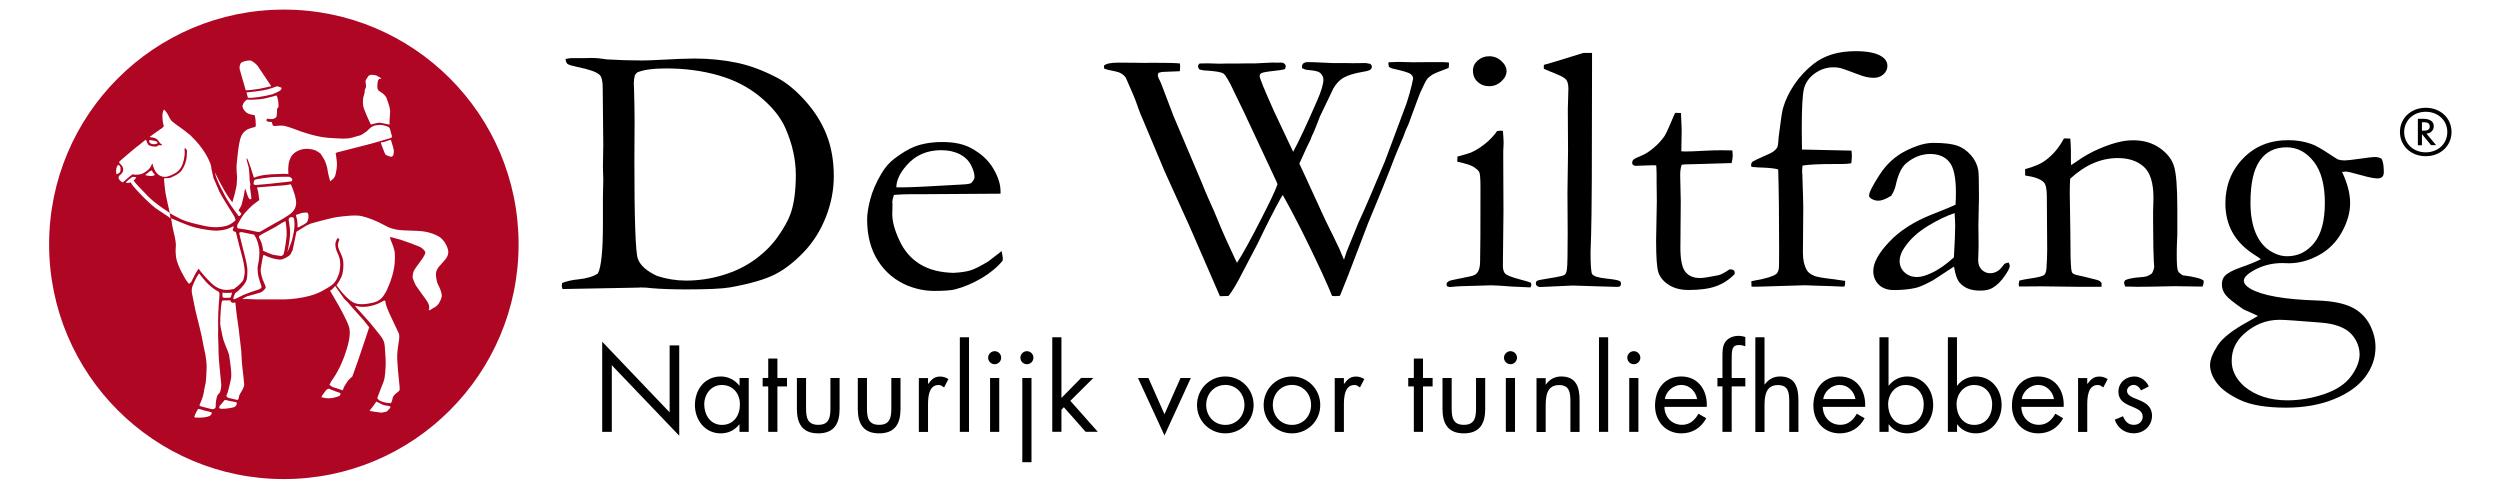 <?xml version="1.0" encoding="UTF-8" standalone="no"?>
<svg
   xmlns:dc="http://purl.org/dc/elements/1.1/"
   xmlns:cc="http://creativecommons.org/ns#"
   xmlns:rdf="http://www.w3.org/1999/02/22-rdf-syntax-ns#"
   xmlns:svg="http://www.w3.org/2000/svg"
   xmlns="http://www.w3.org/2000/svg"
   xmlns:xlink="http://www.w3.org/1999/xlink"
   xmlns:sodipodi="http://sodipodi.sourceforge.net/DTD/sodipodi-0.dtd"
   xmlns:inkscape="http://www.inkscape.org/namespaces/inkscape"
   version="1.1"
   id="Laag_1"
   x="0px"
   y="0px"
   viewBox="0 0 335.29 65.53"
   style="enable-background:new 0 0 335.29 65.53;"
   xml:space="preserve"
   sodipodi:docname="de-wiltfang-logo.svg"
   inkscape:version="1.0.1 (3bc2e813f5, 2020-09-07)"><defs
   id="defs107" /><sodipodi:namedview
   pagecolor="#ffffff"
   bordercolor="#666666"
   borderopacity="1"
   objecttolerance="10"
   gridtolerance="10"
   guidetolerance="10"
   inkscape:pageopacity="0"
   inkscape:pageshadow="2"
   inkscape:window-width="1920"
   inkscape:window-height="1018"
   id="namedview105"
   showgrid="false"
   inkscape:zoom="3.1077574"
   inkscape:cx="167.645"
   inkscape:cy="32.764999"
   inkscape:window-x="-8"
   inkscape:window-y="-8"
   inkscape:window-maximized="1"
   inkscape:current-layer="Laag_1" />
<style
   type="text/css"
   id="style2">
	.st0{clip-path:url(#SVGID_2_);fill:#AF0623;}
</style>
<g
   id="g28"
   transform="matrix(0.961,0,0,0.961,6.586,1.287)">
	<g
   id="g22">
		<path
   d="m 71.59,38.16 c 0.64,-0.26 1.39,-0.43 2.24,-0.51 1.23,-0.13 2.16,-0.41 2.76,-0.83 0.47,-0.9 0.7,-3.19 0.7,-6.87 v -3.88 l 0.05,-2.33 -0.05,-1.72 0.05,-3.16 -0.08,-7.97 C 77.26,9.99 77.12,9.4 76.84,9.12 76.44,8.71 75.38,8.34 73.66,7.99 72.95,7.84 72.51,7.71 72.36,7.59 72.2,7.47 72.11,7.24 72.07,6.89 72.47,6.81 72.75,6.77 72.9,6.77 h 1.85 l 0.96,-0.02 c 0.64,0 1.36,0.07 2.14,0.2 1.6,0.1 3.24,0.15 4.93,0.15 0.49,0 1.18,-0.02 2.09,-0.07 2.4,-0.13 4.12,-0.2 5.16,-0.2 2.1,0 4.09,0.2 5.96,0.59 1.87,0.39 3.79,1.12 5.78,2.18 1.23,0.67 2.5,1.73 3.79,3.17 1.29,1.45 2.28,3.02 2.95,4.73 0.67,1.71 1,3.63 1,5.77 0,1.91 -0.37,3.81 -1.11,5.69 -0.74,1.88 -1.77,3.51 -3.09,4.89 -1.32,1.38 -2.66,2.42 -4.02,3.11 -1.36,0.69 -3.42,1.29 -6.21,1.8 -1.15,0.2 -3.21,0.29 -6.18,0.29 -1.96,0 -3.56,-0.06 -4.8,-0.17 -0.49,-0.07 -1.01,-0.1 -1.56,-0.1 -0.09,0 -0.18,0.01 -0.29,0.02 L 71.65,39 71.6,38.8 c -0.04,-0.08 -0.05,-0.17 -0.05,-0.27 z m 13.28,-0.98 c 1.32,0.42 2.66,0.64 4.02,0.64 1.76,0 3.48,-0.26 5.16,-0.77 1.69,-0.51 3.18,-1.24 4.47,-2.18 1.29,-0.94 2.36,-2 3.19,-3.19 0.83,-1.18 1.43,-2.25 1.77,-3.2 0.49,-1.39 0.73,-3.19 0.73,-5.42 0,-2.12 -0.48,-4.28 -1.43,-6.47 -0.66,-1.52 -1.82,-2.97 -3.48,-4.36 -1.66,-1.39 -3.62,-2.41 -5.88,-3.05 -2.26,-0.65 -4.7,-0.97 -7.33,-0.97 -1.81,0 -3.15,0.19 -4.02,0.56 -0.1,0.1 -0.21,0.21 -0.31,0.34 -0.1,0.41 -0.16,0.78 -0.16,1.13 0,0.21 0.01,0.47 0.03,0.76 0.05,1.9 0.08,3.42 0.08,4.56 l -0.03,5.56 c 0,8.17 0.16,12.72 0.48,13.64 0.33,0.93 1.23,1.74 2.71,2.42 z"
   id="path4" />
		<path
   d="m 132.79,25.69 -10.46,0.07 h -1.98 c -0.8,0 -1.62,0.03 -2.45,0.1 -0.16,0.49 -0.23,0.83 -0.23,1 l 0.03,0.25 v 0.25 l -0.03,1.2 c 0,1 0.33,2.22 1,3.66 0.67,1.45 1.63,2.55 2.87,3.31 1.24,0.76 2.79,1.16 4.65,1.21 0.99,-0.05 1.78,-0.16 2.37,-0.34 0.59,-0.18 1.43,-0.6 2.5,-1.25 l 1.88,-1.45 0.16,0.98 c 0,0.11 -0.01,0.24 -0.03,0.37 -0.78,0.93 -1.77,1.75 -2.97,2.45 -1.2,0.7 -2.42,1.22 -3.65,1.54 -0.59,0.15 -1.56,0.22 -2.92,0.22 -1.23,0 -2.45,-0.24 -3.65,-0.71 -1.77,-0.72 -3.17,-1.88 -4.19,-3.47 -1.02,-1.59 -1.53,-3.53 -1.53,-5.8 0,-0.72 0.14,-1.64 0.43,-2.77 0.29,-1.13 0.8,-2.33 1.55,-3.6 0.5,-0.87 1.12,-1.58 1.85,-2.13 1.04,-0.78 1.96,-1.33 2.74,-1.64 1.13,-0.44 2.44,-0.66 3.94,-0.66 1.62,0 2.94,0.28 3.96,0.83 1.39,0.74 2.43,1.68 3.12,2.84 0.69,1.16 1.03,2.22 1.03,3.19 v 0.35 z M 118.24,24.8 h 1.23 c 0.89,0 3.53,-0.13 7.93,-0.39 0.7,-0.03 1.12,-0.1 1.28,-0.2 0.31,-0.31 0.47,-0.59 0.47,-0.83 0,-0.51 -0.17,-1.08 -0.52,-1.73 -0.35,-0.65 -0.88,-1.14 -1.6,-1.5 -0.72,-0.35 -1.56,-0.53 -2.52,-0.53 -2.02,0 -3.63,0.71 -4.85,2.13 -0.95,1.09 -1.42,2.11 -1.42,3.05 z"
   id="path6" />
		<path
   d="m 147.24,8.23 -0.03,-0.39 c 0.24,-0.29 0.93,-0.44 2.06,-0.44 l 2.42,0.02 1.4,0.02 0.62,-0.02 c 2.27,0 3.64,0.03 4.11,0.1 0.02,0.2 0.03,0.34 0.03,0.44 0,0.15 -0.02,0.36 -0.05,0.64 l -2.48,0.1 c -0.12,0.02 -0.29,0.06 -0.49,0.12 -0.07,0.16 -0.1,0.29 -0.1,0.37 0,0.1 0.05,0.25 0.16,0.47 0.14,0.28 0.27,0.57 0.39,0.88 l 1.64,4.31 3.91,9.22 c 0.45,1.13 0.76,1.85 0.91,2.18 0.49,1.03 1.1,2.47 1.85,4.31 0.26,0.64 0.89,2.02 1.88,4.14 0.05,0.13 0.16,0.34 0.31,0.64 0.78,-1.19 1.93,-3.28 3.44,-6.25 1.18,-2.29 1.92,-3.86 2.22,-4.73 l -0.21,-0.49 -4.48,-9.57 c -0.59,-1.19 -1.05,-2.14 -1.38,-2.85 -0.68,-1.47 -1.18,-2.32 -1.49,-2.53 -0.31,-0.21 -1.24,-0.36 -2.78,-0.44 l -0.55,-0.12 c -0.14,-0.14 -0.21,-0.31 -0.21,-0.5 0.03,-0.14 0.11,-0.26 0.23,-0.34 0.56,-0.02 0.95,-0.02 1.17,-0.02 l 1.64,0.05 0.83,-0.02 h 1.43 l 1.28,-0.02 h 1.36 l 2.45,-0.12 c 0.16,0 0.39,0.01 0.7,0.02 l 0.42,-0.02 c 0.24,0 0.43,0.05 0.55,0.16 0.12,0.11 0.18,0.22 0.18,0.36 0,0.11 -0.04,0.25 -0.11,0.39 -0.28,0.1 -0.77,0.18 -1.49,0.25 -1.03,0.11 -1.62,0.22 -1.79,0.32 -0.17,0.1 -0.25,0.23 -0.25,0.39 0,0.31 0.67,1.95 2.01,4.93 l 2.67,5.66 c 0.81,-1.5 1.92,-3.87 3.33,-7.11 0.59,-1.34 0.89,-2.33 0.89,-2.97 0,-0.34 -0.15,-0.65 -0.44,-0.93 -0.23,-0.2 -0.73,-0.33 -1.51,-0.39 l -0.55,-0.07 -0.47,-0.2 -0.03,-0.2 c 0,-0.1 0.04,-0.24 0.13,-0.42 0.17,-0.13 0.33,-0.2 0.47,-0.22 0.26,-0.03 1.47,0.01 3.63,0.12 h 1.77 l 1.1,0.02 1.82,-0.02 c 0.14,0.02 0.35,0.06 0.63,0.12 0.14,0.13 0.21,0.25 0.21,0.37 0,0.18 -0.07,0.33 -0.22,0.44 -0.15,0.11 -0.48,0.21 -1,0.29 -1.32,0.21 -2.31,0.54 -2.97,0.98 -0.44,0.31 -0.83,0.75 -1.17,1.32 l -1.9,3.97 c -0.45,1.21 -0.82,2.12 -1.12,2.72 -0.12,0.38 -0.35,0.87 -0.68,1.5 l -1.06,2.33 c 0.19,0.42 0.51,1.11 0.96,2.06 l 2.69,5.86 c 0.12,0.26 0.48,0.99 1.08,2.18 0.6,1.19 1.1,2.3 1.5,3.31 l 0.39,-1.18 0.05,-0.12 1.59,-3.9 c 0.55,-1.19 1.11,-2.45 1.67,-3.77 l 2.01,-4.76 3.02,-8.09 c 0.31,-0.93 0.56,-1.83 0.76,-2.7 L 190.28,10 c 0.05,-0.18 0.08,-0.31 0.08,-0.39 0,-0.23 -0.12,-0.44 -0.37,-0.63 -0.24,-0.19 -1.11,-0.45 -2.58,-0.77 -0.14,-0.05 -0.28,-0.12 -0.42,-0.22 -0.05,-0.2 -0.08,-0.35 -0.08,-0.47 l 0.03,-0.17 c 0.73,-0.03 1.19,-0.05 1.38,-0.05 l 2.01,0.05 2.27,-0.02 h 1.96 l 0.78,0.05 0.03,0.25 c 0,0.11 -0.02,0.29 -0.05,0.51 -1.25,0.46 -2.03,0.78 -2.34,0.98 -0.3,0.2 -0.54,0.41 -0.71,0.64 -0.16,0.23 -0.47,0.85 -0.93,1.86 -0.05,0.1 -0.6,1.57 -1.64,4.41 -0.23,0.43 -0.46,0.99 -0.7,1.69 -0.07,0.2 -0.22,0.55 -0.44,1.05 l -0.42,0.98 -0.29,0.71 c -1.14,2.97 -2.4,6.09 -3.77,9.34 l -2.81,7.35 -1.12,2.79 c -0.27,0.03 -0.47,0.05 -0.6,0.05 -0.12,0 -0.29,-0.01 -0.5,-0.03 -0.23,-0.6 -0.73,-1.75 -1.5,-3.43 -1.99,-4.28 -3.79,-7.84 -5.38,-10.66 l -0.31,0.49 c -0.88,1.59 -1.95,3.69 -3.2,6.3 l -2.03,3.87 c -0.83,1.65 -1.51,2.79 -2.03,3.43 l -1.2,0.04 -4.22,-9.71 -3.49,-7.7 -3.07,-7.3 c -0.21,-0.47 -0.39,-0.92 -0.55,-1.35 -0.12,-0.31 -0.23,-0.63 -0.34,-0.96 -0.17,-0.51 -0.66,-1.66 -1.46,-3.46 -0.31,-0.47 -0.82,-0.78 -1.51,-0.91 -0.69,-0.13 -1.19,-0.24 -1.52,-0.38 z"
   id="path8" />
		<path
   d="m 196.52,21.23 0.03,-0.72 c 1.13,-0.31 1.74,-0.49 1.83,-0.54 0.63,-0.26 1.28,-0.66 1.97,-1.2 0.69,-0.54 1.26,-1.15 1.73,-1.82 0.21,-0.03 0.37,-0.05 0.5,-0.05 l 0.31,0.02 c 0.07,0.78 0.1,1.36 0.1,1.72 0,0.08 -0.02,0.45 -0.05,1.1 v 1.3 l 0.03,7.06 -0.08,7.48 c -0.02,0.6 0.09,1.03 0.31,1.26 0.23,0.24 0.9,0.5 2.01,0.8 0.7,0.18 1.22,0.33 1.57,0.47 0.05,0.11 0.08,0.21 0.08,0.29 0,0.1 -0.04,0.22 -0.13,0.37 -0.68,-0.02 -1.55,-0.06 -2.61,-0.12 -1.44,-0.11 -2.4,-0.17 -2.87,-0.17 -0.23,0 -1.62,0.04 -4.17,0.12 -0.52,0.02 -1.03,0.06 -1.51,0.12 -0.09,0 -0.23,-0.02 -0.42,-0.07 -0.09,-0.11 -0.13,-0.21 -0.13,-0.29 0,-0.23 0.17,-0.41 0.5,-0.54 0.07,-0.03 0.96,-0.22 2.66,-0.56 0.56,-0.1 0.92,-0.26 1.09,-0.49 0.3,-0.34 0.44,-0.89 0.44,-1.64 0.04,-1.26 0.05,-4.7 0.05,-10.33 0,-1.13 -0.05,-1.83 -0.16,-2.1 -0.09,-0.2 -0.32,-0.42 -0.69,-0.67 -0.37,-0.29 -1.17,-0.54 -2.39,-0.8 z M 198.71,8.5 c 0,-0.54 0.22,-1 0.67,-1.4 0.44,-0.39 0.98,-0.59 1.6,-0.59 0.64,0 1.21,0.22 1.69,0.66 0.49,0.44 0.73,0.92 0.73,1.42 0,0.5 -0.24,0.98 -0.73,1.43 -0.49,0.45 -1.05,0.67 -1.69,0.67 -0.64,0 -1.18,-0.2 -1.62,-0.61 -0.43,-0.39 -0.65,-0.92 -0.65,-1.58 z"
   id="path10" />
		<path
   d="M 208.6,8.26 V 7.72 c 0.49,-0.15 1.03,-0.3 1.62,-0.47 0.87,-0.26 2.17,-0.66 3.88,-1.2 h 1.23 c 0,0.79 0,1.23 0,1.35 0,13.43 -0.04,21.43 -0.13,24.02 -0.05,1.52 -0.08,2.33 -0.08,2.43 0,1.83 0.08,2.85 0.23,3.07 0.21,0.29 0.85,0.5 1.92,0.61 1.07,0.11 1.7,0.23 1.89,0.34 0.14,0.07 0.21,0.18 0.21,0.34 0,0.18 -0.04,0.31 -0.12,0.38 -0.08,0.07 -0.22,0.11 -0.43,0.11 -0.12,0 -1.04,-0.03 -2.74,-0.08 l -3.42,-0.11 -4.38,0.2 c -0.28,0.02 -0.49,-0.03 -0.63,-0.15 -0.1,-0.08 -0.16,-0.2 -0.16,-0.35 0,-0.17 0.06,-0.29 0.17,-0.36 0.11,-0.08 0.74,-0.2 1.88,-0.38 1.14,-0.18 1.79,-0.33 1.96,-0.45 0.17,-0.12 0.27,-0.4 0.33,-0.82 0.07,-0.59 0.1,-2.25 0.1,-4.98 l -0.03,-5.64 0.08,-5.83 -0.03,-5.83 0.08,-2.87 c 0,-0.57 -0.1,-0.98 -0.29,-1.24 -0.19,-0.25 -0.6,-0.5 -1.23,-0.75 -0.92,-0.38 -1.57,-0.64 -1.91,-0.8 z"
   id="path12" />
		<path
   d="m 226.93,14.41 0.81,0.02 0.1,2.33 -0.05,3.02 c 0.33,0.02 0.54,0.02 0.63,0.02 0.45,0 1.31,-0.03 2.58,-0.1 0.82,-0.05 1.6,-0.07 2.35,-0.07 0.35,0 0.87,0.01 1.56,0.02 0.04,0.33 0.05,0.59 0.05,0.78 0,0.21 -0.05,0.55 -0.16,1 h -0.44 l -4.04,0.12 -2.01,0.05 -0.47,0.05 c -0.14,0.41 -0.21,0.88 -0.21,1.42 l 0.08,3.68 -0.05,6.47 c 0,1.7 0.24,2.83 0.7,3.38 0.45,0.57 1.13,0.86 2.03,0.86 0.45,0 1.3,-0.13 2.56,-0.39 0.38,-0.08 0.89,-0.35 1.54,-0.81 h 0.24 c 0.16,0 0.28,0.05 0.38,0.13 0.09,0.09 0.14,0.21 0.14,0.36 l -0.03,0.17 c -0.75,0.77 -1.6,1.33 -2.57,1.68 -0.96,0.35 -2.25,0.53 -3.85,0.53 -1.13,0 -2.06,-0.25 -2.8,-0.74 -0.74,-0.49 -1.21,-1.07 -1.42,-1.74 -0.21,-0.67 -0.31,-2.13 -0.31,-4.39 l 0.1,-5.52 -0.03,-2.65 v -0.98 c 0,-0.46 -0.02,-0.92 -0.05,-1.37 l -0.44,-0.02 -2.14,0.07 -0.21,0.02 c -0.19,0 -0.33,-0.04 -0.43,-0.12 -0.1,-0.08 -0.14,-0.18 -0.14,-0.29 0,-0.2 0.07,-0.36 0.2,-0.48 0.13,-0.12 0.53,-0.31 1.19,-0.58 0.45,-0.18 0.98,-0.52 1.58,-1.02 0.6,-0.5 1.11,-1.05 1.53,-1.65 0.21,-0.33 0.5,-0.95 0.89,-1.86 0.26,-0.65 0.47,-1.12 0.61,-1.4 z"
   id="path14" />
		<path
   d="m 244.63,19.53 c 4.33,0.1 6.63,0.15 6.91,0.15 0.04,0.36 0.05,0.63 0.05,0.81 0,0.21 -0.03,0.53 -0.08,0.96 -0.44,0.07 -0.88,0.1 -1.33,0.1 h -0.99 c -2.16,0 -3.65,0.07 -4.49,0.22 -0.04,0.38 -0.05,0.66 -0.05,0.86 0,0.08 0.01,0.2 0.03,0.37 0.09,2.57 0.13,4.12 0.13,4.66 l -0.05,6.3 c 0,0.93 0.17,1.71 0.5,2.33 0.19,0.36 0.55,0.65 1.07,0.86 0.33,0.15 1.13,0.29 2.4,0.44 0.96,0.13 1.6,0.22 1.93,0.27 0,0.34 -0.03,0.6 -0.08,0.78 l -0.37,0.02 c -0.83,-0.05 -1.92,-0.09 -3.26,-0.12 l -1.93,-0.07 -6.57,0.2 h -0.86 l -0.03,-0.76 c 0.26,-0.05 0.45,-0.09 0.57,-0.12 1.49,-0.26 2.46,-0.56 2.89,-0.88 0.17,-0.13 0.3,-0.37 0.37,-0.71 0.04,-0.2 0.05,-1.11 0.05,-2.75 0,-4.66 -0.04,-8.37 -0.13,-11.15 -0.45,-0.13 -1.15,-0.21 -2.09,-0.25 -0.35,0 -0.9,-0.03 -1.64,-0.1 l -0.05,-0.27 c 0,-0.2 0.09,-0.37 0.26,-0.5 0.07,-0.06 0.8,-0.41 2.19,-1.02 0.54,-0.23 0.92,-0.51 1.15,-0.85 0.12,-0.18 0.19,-0.56 0.21,-1.13 0.02,-0.26 0.07,-0.71 0.16,-1.35 0.21,-1.69 0.37,-2.73 0.5,-3.12 0.31,-1.1 0.84,-2.19 1.58,-3.28 0.74,-1.09 1.63,-2.04 2.67,-2.86 0.76,-0.59 1.63,-1.03 2.59,-1.33 0.96,-0.29 2.06,-0.44 3.3,-0.44 1.65,0 2.86,0.25 3.63,0.75 0.52,0.34 0.78,0.78 0.78,1.31 0,0.45 -0.18,0.84 -0.55,1.17 -0.37,0.33 -0.82,0.49 -1.36,0.49 -0.66,0 -1.37,-0.16 -2.14,-0.47 -1.44,-0.54 -2.26,-0.83 -2.45,-0.88 -0.33,-0.08 -0.67,-0.12 -1.02,-0.12 -0.96,0 -1.83,0.29 -2.62,0.86 -0.79,0.57 -1.29,1.28 -1.5,2.12 -0.21,0.84 -0.31,2.72 -0.31,5.64 0.01,1.03 0.02,1.99 0.03,2.86 z"
   id="path16" />
		<path
   d="m 273.47,35.29 c 0.1,0.21 0.16,0.37 0.16,0.47 0,0.25 -0.21,0.68 -0.63,1.3 -0.54,0.82 -1.14,1.41 -1.8,1.79 -0.42,0.25 -0.99,0.37 -1.72,0.37 -1.25,0 -2.19,-0.36 -2.82,-1.08 -0.38,-0.42 -0.65,-1.18 -0.81,-2.28 l -2.92,1.91 c -1.03,0.56 -1.81,0.91 -2.35,1.05 -0.87,0.21 -1.91,0.32 -3.13,0.32 -0.89,0 -1.59,-0.25 -2.1,-0.75 -0.51,-0.5 -0.77,-1.14 -0.77,-1.92 0,-1.13 0.74,-2.48 2.21,-4.04 1.47,-1.57 3.47,-2.85 6,-3.85 1.78,-0.7 2.87,-1.15 3.27,-1.35 0.04,-0.54 0.05,-1.13 0.05,-1.76 0,-2.08 -0.31,-3.48 -0.93,-4.22 -0.62,-0.74 -1.5,-1.1 -2.66,-1.1 -1.2,0 -2.33,0.44 -3.37,1.32 -0.65,0.56 -1.13,1.6 -1.46,3.14 -0.1,0.43 -0.3,0.88 -0.6,1.37 -0.75,0.46 -1.35,0.69 -1.8,0.69 -0.38,0 -0.73,-0.11 -1.04,-0.32 -0.17,-0.11 -0.26,-0.25 -0.26,-0.39 0,-0.42 0.48,-1.38 1.45,-2.88 0.96,-1.5 2.18,-2.61 3.65,-3.36 1.47,-0.74 2.75,-1.12 3.85,-1.12 1.5,0 2.61,0.13 3.34,0.38 0.73,0.25 1.37,0.7 1.93,1.34 0.56,0.64 0.89,1.33 1.02,2.08 0.07,0.36 0.1,1.64 0.1,3.85 l -0.08,3.9 0.03,2.84 c 0,0.38 -0.01,0.69 -0.03,0.96 -0.02,0.47 -0.03,0.83 -0.03,1.05 0,0.54 0.17,0.97 0.5,1.3 0.33,0.33 0.72,0.49 1.17,0.49 0.66,0 1.23,-0.31 1.7,-0.93 l 0.31,-0.39 c 0.09,-0.05 0.28,-0.11 0.57,-0.18 z m -7.64,-0.71 c 0.12,-2.08 0.18,-3.54 0.18,-4.39 0,-0.44 -0.03,-1.04 -0.08,-1.79 -1.17,0.39 -2.41,0.99 -3.72,1.79 -1.31,0.8 -2.35,1.72 -3.11,2.77 -0.56,0.75 -0.84,1.46 -0.84,2.13 0,0.64 0.23,1.17 0.69,1.59 0.46,0.42 1.04,0.64 1.74,0.64 0.54,0 1.2,-0.18 1.96,-0.54 1.03,-0.46 2.08,-1.2 3.18,-2.2 z"
   id="path18" />
		<path
   d="m 274.96,37.82 c 0.43,-0.11 0.94,-0.21 1.51,-0.29 1.1,-0.15 1.75,-0.32 1.97,-0.51 0.22,-0.2 0.33,-0.64 0.33,-1.34 l 0.05,-0.88 c 0.02,-0.33 0.03,-0.74 0.03,-1.25 l -0.05,-7.5 c 0,-1.01 -0.14,-1.66 -0.42,-1.95 -0.47,-0.46 -1.34,-0.77 -2.61,-0.95 v -0.89 c 1.27,-0.33 2.24,-0.75 2.92,-1.28 0.99,-0.74 1.83,-1.74 2.5,-3 l 0.89,0.02 c 0.05,0.77 0.08,1.32 0.08,1.65 v 1.62 l 0.03,0.44 c 0.21,-0.13 0.45,-0.29 0.73,-0.49 1.04,-0.74 2.11,-1.34 3.21,-1.81 1.1,-0.47 2.07,-0.79 2.92,-0.97 0.54,-0.13 1.15,-0.2 1.83,-0.2 1.42,0 2.65,0.36 3.68,1.08 1.03,0.72 1.69,1.57 1.99,2.54 0.3,0.97 0.46,2.91 0.46,5.8 v 3.71 c 0,0.1 -0.01,0.43 -0.04,0.98 -0.03,0.56 -0.04,1.19 -0.04,1.91 0,1.15 0.05,1.87 0.16,2.18 0.09,0.21 0.31,0.43 0.68,0.64 1.67,0.21 2.64,0.47 2.92,0.76 v 0.2 c 0,0.16 -0.05,0.37 -0.16,0.61 h -0.5 l -3.44,-0.05 -3.39,0.07 c -1.25,0.03 -2.41,0.02 -3.47,-0.02 l -0.16,-0.51 c 0,-0.1 0.06,-0.23 0.18,-0.39 0.47,-0.2 1.13,-0.33 1.98,-0.39 0.5,-0.03 0.85,-0.08 1.04,-0.15 0.19,-0.06 0.43,-0.2 0.7,-0.39 0.21,-0.39 0.31,-0.72 0.31,-0.98 0,-0.11 -0.02,-0.34 -0.05,-0.69 -0.05,-0.75 -0.09,-2.63 -0.1,-5.62 v -1.28 l 0.05,-1.96 c 0,-2.11 -0.45,-3.57 -1.36,-4.37 -0.9,-0.8 -2.11,-1.2 -3.62,-1.2 -1.17,0 -2.3,0.24 -3.42,0.72 -1.11,0.48 -2.19,1.21 -3.23,2.17 -0.04,0.78 -0.05,1.45 -0.05,2.01 l 0.08,5.42 c 0,2.83 0.04,4.56 0.13,5.2 0.03,0.26 0.09,0.44 0.18,0.54 0.14,0.13 0.42,0.24 0.83,0.32 0.41,0.08 0.9,0.2 1.45,0.34 0.55,0.15 0.91,0.24 1.08,0.27 0.35,0.08 0.58,0.25 0.7,0.49 l -0.03,0.49 h -2.74 l -5.63,-0.07 c -1.3,0.02 -2.13,0.02 -2.48,0.02 h -0.65 l -0.05,-0.32 c 0.01,-0.12 0.04,-0.29 0.09,-0.5 z"
   id="path20" />
	</g>
	<g
   id="g26">
		<path
   d="m 308.26,42.75 c -0.21,-0.11 -0.88,-0.42 -2.01,-0.91 -1.32,-0.91 -2.16,-1.58 -2.5,-2.02 -0.35,-0.44 -0.52,-0.93 -0.52,-1.47 0,-0.48 0.13,-0.87 0.39,-1.16 0.38,-0.42 1.14,-0.83 2.27,-1.22 1.13,-0.39 2.06,-0.77 2.79,-1.14 -0.23,-0.17 -0.58,-0.41 -1.07,-0.72 -2.59,-1.7 -3.89,-4.05 -3.89,-7.06 0,-2.47 0.82,-4.57 2.46,-6.27 1.64,-1.71 3.75,-2.56 6.32,-2.56 1.16,0 2.23,0.18 3.21,0.53 0.56,0.19 1.38,0.65 2.48,1.38 0.7,0.46 1.1,0.72 1.23,0.78 0.28,0.09 0.59,0.14 0.94,0.14 0.3,0 1.01,-0.08 2.15,-0.24 1.14,-0.16 1.81,-0.24 2.02,-0.24 0.4,0 0.73,0.08 0.99,0.25 0.21,0.37 0.31,0.99 0.31,1.86 0,0.3 -0.07,0.52 -0.22,0.66 -0.15,0.15 -0.36,0.22 -0.64,0.22 -0.49,0 -1.29,-0.16 -2.41,-0.48 -1.12,-0.32 -1.8,-0.48 -2.05,-0.48 -0.09,0 -0.25,0.02 -0.5,0.06 0.75,1.59 1.12,3.04 1.12,4.35 0,1.31 -0.39,2.67 -1.17,4.07 -0.78,1.4 -1.86,2.47 -3.23,3.21 -1.37,0.74 -2.76,1.11 -4.17,1.11 -0.1,0 -0.4,-0.01 -0.89,-0.03 -1.6,0 -3.07,0.42 -4.41,1.27 -0.64,0.42 -0.96,0.82 -0.96,1.19 0,0.39 0.31,0.77 0.94,1.14 1.65,0.94 4.78,1.49 9.39,1.63 2,0.07 3.55,0.38 4.67,0.91 1.11,0.54 1.95,1.32 2.52,2.37 0.56,1.04 0.85,2.12 0.85,3.23 0,1.5 -0.48,2.88 -1.43,4.15 -0.96,1.27 -2.41,2.31 -4.35,3.1 -1.94,0.79 -4.18,1.19 -6.7,1.19 -2.78,0 -4.93,-0.36 -6.44,-1.08 -1.51,-0.72 -2.59,-1.5 -3.22,-2.35 -0.63,-0.85 -0.95,-1.69 -0.95,-2.52 0,-0.72 0.35,-1.62 1.04,-2.7 0.69,-1.08 2.14,-2.21 4.33,-3.39 0.62,-0.36 1.07,-0.61 1.31,-0.76 z m -1.9,9.84 c 1.58,1.29 3.58,1.94 6,1.94 1.72,0 3.44,-0.29 5.15,-0.87 1.71,-0.58 2.96,-1.41 3.75,-2.49 0.79,-1.08 1.19,-2.1 1.19,-3.06 0,-0.59 -0.14,-1.18 -0.42,-1.76 -0.28,-0.58 -0.66,-1.06 -1.13,-1.44 -0.48,-0.38 -1.11,-0.68 -1.89,-0.9 -0.56,-0.17 -1.35,-0.29 -2.37,-0.36 -2.92,-0.24 -4.71,-0.36 -5.37,-0.36 -1.86,0 -3.52,0.67 -4.98,1.99 -1.13,1.03 -1.69,2.27 -1.69,3.71 -0.02,1.33 0.57,2.53 1.76,3.6 z m 0.86,-25.65 c 0,1.66 0.24,3.05 0.7,4.17 0.47,1.12 1.11,1.95 1.93,2.49 0.82,0.54 1.64,0.82 2.48,0.82 1.51,0 2.77,-0.61 3.77,-1.84 1,-1.23 1.5,-3.1 1.5,-5.61 0,-2.53 -0.52,-4.45 -1.56,-5.77 -1.04,-1.32 -2.3,-1.98 -3.78,-1.98 -1.65,0 -2.9,0.63 -3.75,1.88 -0.87,1.25 -1.29,3.2 -1.29,5.84 z"
   id="path24" />
	</g>
</g>
<g
   id="g32"
   transform="matrix(0.961,0,0,0.961,6.586,1.287)">
	<path
   d="m 331.68,13.7 c 2.06,0 3.6,1.45 3.6,3.38 0,1.93 -1.54,3.38 -3.6,3.38 -2.06,0 -3.6,-1.45 -3.6,-3.38 0,-1.93 1.55,-3.38 3.6,-3.38 z m 0,0.56 c -1.72,0 -3.01,1.21 -3.01,2.83 0,1.62 1.29,2.83 3.01,2.83 1.72,0 3.01,-1.21 3.01,-2.83 0,-1.62 -1.28,-2.83 -3.01,-2.83 z m 0.75,4.67 -1.28,-1.56 v 1.56 h -0.57 v -3.69 h 0.71 c 0.31,0 1.51,0.01 1.51,1.05 0,0.56 -0.42,0.97 -1.02,1.02 l 1.35,1.61 h -0.7 z m -1.28,-2.03 h 0.23 c 0.35,0 0.86,-0.05 0.86,-0.58 0,-0.58 -0.52,-0.6 -0.88,-0.6 h -0.21 v 1.18 z"
   id="path30" />
</g>
<g
   id="g92"
   transform="matrix(0.961,0,0,0.961,6.586,1.287)">
	<path
   d="m 77.19,46.35 9.41,9.86 v -9.35 h 1.34 v 12.61 l -9.41,-9.84 v 9.3 h -1.34 z"
   id="path34" />
	<path
   d="m 97.63,58.93 h -1.28 v -1.04 h -0.03 c -0.66,0.83 -1.54,1.25 -2.59,1.25 -2.21,0 -3.6,-1.87 -3.6,-3.95 0,-2.15 1.36,-3.99 3.62,-3.99 1.02,0 1.95,0.48 2.58,1.28 h 0.03 v -1.07 h 1.28 v 7.52 z m -6.2,-3.84 c 0,1.47 0.86,2.87 2.47,2.87 1.65,0 2.51,-1.33 2.51,-2.85 0,-1.5 -0.94,-2.72 -2.53,-2.72 -1.49,0 -2.45,1.29 -2.45,2.7 z"
   id="path36" />
	<path
   d="m 101.64,58.93 h -1.28 v -6.34 h -0.78 v -1.18 h 0.78 V 48.7 h 1.28 v 2.71 h 1.34 v 1.18 h -1.34 z"
   id="path38" />
	<path
   d="m 105.64,55.6 c 0,1.26 0.14,2.35 1.7,2.35 1.56,0 1.7,-1.09 1.7,-2.35 v -4.19 h 1.28 v 4.34 c 0,2 -0.75,3.39 -2.98,3.39 -2.23,0 -2.98,-1.39 -2.98,-3.39 v -4.34 h 1.28 z"
   id="path40" />
	<path
   d="m 114.14,55.6 c 0,1.26 0.14,2.35 1.7,2.35 1.56,0 1.7,-1.09 1.7,-2.35 v -4.19 h 1.28 v 4.34 c 0,2 -0.75,3.39 -2.98,3.39 -2.23,0 -2.98,-1.39 -2.98,-3.39 v -4.34 h 1.28 z"
   id="path42" />
	<path
   d="m 122.66,52.23 h 0.03 c 0.45,-0.59 0.83,-1.02 1.67,-1.02 0.43,0 0.78,0.14 1.15,0.35 l -0.61,1.17 c -0.26,-0.18 -0.43,-0.34 -0.77,-0.34 -1.41,0 -1.47,1.81 -1.47,2.79 v 3.76 h -1.28 v -7.52 h 1.28 v 0.81 z"
   id="path44" />
	<path
   d="m 128.38,58.93 h -1.28 v -13.2 h 1.28 z"
   id="path46" />
	<path
   d="m 132.87,48.58 c 0,0.51 -0.42,0.91 -0.91,0.91 -0.5,0 -0.91,-0.4 -0.91,-0.91 0,-0.5 0.42,-0.91 0.91,-0.91 0.5,-0.01 0.91,0.41 0.91,0.91 z m -0.27,10.35 h -1.28 v -7.52 h 1.28 z"
   id="path48" />
	<path
   d="m 137.37,48.58 c 0,0.51 -0.42,0.91 -0.91,0.91 -0.5,0 -0.91,-0.4 -0.91,-0.91 0,-0.5 0.42,-0.91 0.91,-0.91 0.49,-0.01 0.91,0.41 0.91,0.91 z m -0.27,14.58 h -1.28 V 51.41 h 1.28 z"
   id="path50" />
	<path
   d="m 141.29,54.19 2.74,-2.79 h 1.71 l -3.22,3.2 3.83,4.32 h -1.7 l -3.03,-3.43 -0.34,0.34 v 3.09 H 140 V 45.73 h 1.28 v 8.46 z"
   id="path52" />
	<path
   d="m 155.66,56.47 2.24,-5.06 h 1.44 l -3.68,8.02 -3.7,-8.02 h 1.46 z"
   id="path54" />
	<path
   d="m 160.2,55.19 c 0,-2.21 1.74,-3.99 3.95,-3.99 2.21,0 3.95,1.78 3.95,3.99 0,2.21 -1.76,3.95 -3.95,3.95 -2.19,0 -3.95,-1.74 -3.95,-3.95 z m 1.28,-0.02 c 0,1.54 1.09,2.79 2.67,2.79 1.58,0 2.67,-1.25 2.67,-2.79 0,-1.52 -1.09,-2.79 -2.67,-2.79 -1.58,0.01 -2.67,1.27 -2.67,2.79 z"
   id="path56" />
	<path
   d="m 169.5,55.19 c 0,-2.21 1.74,-3.99 3.95,-3.99 2.21,0 3.95,1.78 3.95,3.99 0,2.21 -1.76,3.95 -3.95,3.95 -2.19,0 -3.95,-1.74 -3.95,-3.95 z m 1.28,-0.02 c 0,1.54 1.09,2.79 2.67,2.79 1.58,0 2.67,-1.25 2.67,-2.79 0,-1.52 -1.09,-2.79 -2.67,-2.79 -1.59,0.01 -2.67,1.27 -2.67,2.79 z"
   id="path58" />
	<path
   d="m 180.7,52.23 h 0.03 c 0.45,-0.59 0.83,-1.02 1.67,-1.02 0.43,0 0.78,0.14 1.15,0.35 l -0.61,1.17 c -0.26,-0.18 -0.43,-0.34 -0.77,-0.34 -1.41,0 -1.47,1.81 -1.47,2.79 v 3.76 h -1.28 v -7.52 h 1.28 v 0.81 z"
   id="path60" />
	<path
   d="m 191.74,58.93 h -1.28 v -6.34 h -0.78 v -1.18 h 0.78 V 48.7 h 1.28 v 2.71 h 1.34 v 1.18 h -1.34 z"
   id="path62" />
	<path
   d="m 195.74,55.6 c 0,1.26 0.14,2.35 1.7,2.35 1.56,0 1.7,-1.09 1.7,-2.35 v -4.19 h 1.28 v 4.34 c 0,2 -0.75,3.39 -2.98,3.39 -2.23,0 -2.98,-1.39 -2.98,-3.39 v -4.34 h 1.28 z"
   id="path64" />
	<path
   d="m 204.86,48.58 c 0,0.51 -0.42,0.91 -0.91,0.91 -0.49,0 -0.91,-0.4 -0.91,-0.91 0,-0.5 0.42,-0.91 0.91,-0.91 0.49,0 0.91,0.41 0.91,0.91 z m -0.28,10.35 h -1.28 v -7.52 h 1.28 z"
   id="path66" />
	<path
   d="m 208.86,52.32 h 0.03 c 0.53,-0.72 1.22,-1.12 2.14,-1.12 2.08,0 2.56,1.5 2.56,3.27 v 4.47 h -1.28 V 54.7 c 0,-1.22 -0.1,-2.3 -1.58,-2.3 -1.76,0 -1.87,1.63 -1.87,2.98 v 3.57 h -1.28 v -7.52 h 1.28 v 0.89 z"
   id="path68" />
	<path
   d="m 217.58,58.93 h -1.28 v -13.2 h 1.28 z"
   id="path70" />
	<path
   d="m 222.07,48.58 c 0,0.51 -0.42,0.91 -0.91,0.91 -0.49,0 -0.91,-0.4 -0.91,-0.91 0,-0.5 0.42,-0.91 0.91,-0.91 0.49,0 0.91,0.41 0.91,0.91 z m -0.27,10.35 h -1.28 v -7.52 h 1.28 z"
   id="path72" />
	<path
   d="m 225.43,55.44 c 0.02,1.39 1.01,2.51 2.46,2.51 1.09,0 1.79,-0.66 2.29,-1.55 l 1.09,0.63 c -0.72,1.34 -1.94,2.11 -3.47,2.11 -2.24,0 -3.68,-1.71 -3.68,-3.87 0,-2.23 1.3,-4.07 3.65,-4.07 2.42,0 3.7,2 3.57,4.24 h -5.91 z m 4.56,-1.09 c -0.18,-1.09 -1.09,-1.97 -2.21,-1.97 -1.1,0 -2.13,0.88 -2.29,1.97 z"
   id="path74" />
	<path
   d="m 234.81,58.93 h -1.28 v -6.34 h -0.7 v -1.18 h 0.7 v -2.99 c 0,-0.62 0,-1.41 0.34,-1.95 0.42,-0.67 1.17,-0.94 1.94,-0.94 0.3,0 0.61,0.06 0.91,0.16 v 1.3 c -0.29,-0.1 -0.54,-0.18 -0.86,-0.18 -1.04,0 -1.04,0.74 -1.04,2.06 v 2.54 h 1.9 v 1.18 h -1.9 v 6.34 z"
   id="path76" />
	<path
   d="m 239.4,45.73 v 6.56 l 0.03,0.03 c 0.53,-0.72 1.22,-1.12 2.14,-1.12 2.08,0 2.56,1.5 2.56,3.27 v 4.47 h -1.28 V 54.7 c 0,-1.22 -0.1,-2.3 -1.58,-2.3 -1.76,0 -1.87,1.63 -1.87,2.98 v 3.57 h -1.28 V 45.73 Z"
   id="path78" />
	<path
   d="m 247.53,55.44 c 0.02,1.39 1.01,2.51 2.46,2.51 1.09,0 1.79,-0.66 2.29,-1.55 l 1.09,0.63 c -0.72,1.34 -1.94,2.11 -3.47,2.11 -2.24,0 -3.68,-1.71 -3.68,-3.87 0,-2.23 1.3,-4.07 3.65,-4.07 2.42,0 3.7,2 3.57,4.24 h -5.91 z m 4.56,-1.09 c -0.18,-1.09 -1.09,-1.97 -2.21,-1.97 -1.1,0 -2.13,0.88 -2.29,1.97 z"
   id="path80" />
	<path
   d="m 255.43,45.73 h 1.28 v 6.75 h 0.03 c 0.61,-0.8 1.55,-1.28 2.58,-1.28 2.24,0 3.62,1.84 3.62,3.97 0,2.1 -1.39,3.97 -3.6,3.97 -1.04,0 -1.98,-0.43 -2.59,-1.25 h -0.03 v 1.04 h -1.28 v -13.2 z m 1.22,9.36 c 0,1.47 0.86,2.87 2.46,2.87 1.65,0 2.51,-1.33 2.51,-2.85 0,-1.5 -0.94,-2.72 -2.53,-2.72 -1.48,0 -2.44,1.29 -2.44,2.7 z"
   id="path82" />
	<path
   d="m 264.98,45.73 h 1.28 v 6.75 h 0.03 c 0.61,-0.8 1.55,-1.28 2.58,-1.28 2.24,0 3.62,1.84 3.62,3.97 0,2.1 -1.39,3.97 -3.6,3.97 -1.04,0 -1.98,-0.43 -2.59,-1.25 h -0.03 v 1.04 h -1.28 v -13.2 z m 1.22,9.36 c 0,1.47 0.86,2.87 2.46,2.87 1.65,0 2.51,-1.33 2.51,-2.85 0,-1.5 -0.94,-2.72 -2.53,-2.72 -1.48,0 -2.44,1.29 -2.44,2.7 z"
   id="path84" />
	<path
   d="m 275.24,55.44 c 0.02,1.39 1.01,2.51 2.46,2.51 1.09,0 1.79,-0.66 2.29,-1.55 l 1.09,0.63 c -0.72,1.34 -1.94,2.11 -3.47,2.11 -2.24,0 -3.68,-1.71 -3.68,-3.87 0,-2.23 1.3,-4.07 3.65,-4.07 2.42,0 3.7,2 3.57,4.24 h -5.91 z m 4.56,-1.09 c -0.18,-1.09 -1.09,-1.97 -2.21,-1.97 -1.1,0 -2.13,0.88 -2.29,1.97 z"
   id="path86" />
	<path
   d="m 284.44,52.23 h 0.03 c 0.45,-0.59 0.83,-1.02 1.67,-1.02 0.43,0 0.78,0.14 1.15,0.35 l -0.61,1.17 c -0.26,-0.18 -0.43,-0.34 -0.77,-0.34 -1.41,0 -1.47,1.81 -1.47,2.79 v 3.76 h -1.28 v -7.52 h 1.28 v 0.81 z"
   id="path88" />
	<path
   d="m 291.94,53.15 c -0.18,-0.4 -0.56,-0.77 -1.02,-0.77 -0.45,0 -0.93,0.35 -0.93,0.83 0,0.69 0.86,0.94 1.75,1.31 0.88,0.37 1.74,0.9 1.74,2.16 0,1.42 -1.15,2.45 -2.54,2.45 -1.26,0 -2.26,-0.72 -2.66,-1.9 l 1.14,-0.48 c 0.32,0.7 0.69,1.2 1.54,1.2 0.69,0 1.22,-0.46 1.22,-1.15 0,-1.68 -3.39,-1.1 -3.39,-3.47 0,-1.26 1.02,-2.13 2.24,-2.13 0.86,0 1.67,0.61 2,1.39 z"
   id="path90" />
</g>
<g
   id="g102"
   transform="matrix(0.961,0,0,0.961,6.586,1.287)">
	<defs
   id="defs95">
		<rect
   id="SVGID_1_"
   width="65.53"
   height="65.53"
   x="0"
   y="0" />
	</defs>
	<clipPath
   id="SVGID_2_">
		<use
   xlink:href="#SVGID_1_"
   style="overflow:visible"
   id="use97"
   x="0"
   y="0"
   width="100%"
   height="100%" />
	</clipPath>
	<path
   class="st0"
   d="M 32.76,0 C 14.67,0 0,14.67 0,32.76 0,50.86 14.67,65.52 32.76,65.52 50.86,65.52 65.52,50.85 65.52,32.76 65.53,14.67 50.86,0 32.76,0 M 48,20.37 c -0.07,0.1 -0.15,0.22 -0.44,0.13 -0.29,-0.08 -0.55,-0.17 -0.65,-0.32 -0.1,-0.15 -0.64,-1.64 -0.64,-1.64 0,0 0.43,-0.02 0.7,-0.14 0.27,-0.12 0.72,-0.23 0.72,-0.23 0,0 0.38,1.15 0.41,1.43 0.04,0.3 -0.03,0.67 -0.1,0.77 M 44.03,11.6 c 0.03,-0.22 0,-0.27 0.03,-0.39 0.03,-0.12 0.18,-0.38 0.18,-0.51 0,-0.14 -0.06,-0.39 -0.06,-0.45 0,-0.06 -0.06,-0.33 0.04,-0.46 0.11,-0.14 0.29,-0.48 0.37,-0.55 0.07,-0.07 0.14,-0.11 0.28,-0.13 0.1,-0.02 0.26,-0.02 0.41,0.01 0.15,0.03 0.25,0.03 0.36,0.06 0.1,0.03 0.27,0.19 0.36,0.2 0.09,0.02 0.2,0.08 0.24,0.14 0.05,0.06 0.11,0.16 0.11,0.16 0,0 -0.23,-0.04 -0.27,-0.03 -0.04,0.02 -0.18,0.24 -0.18,0.24 0,0 -0.08,0.36 -0.08,0.54 0,0.18 -0.04,0.52 0.05,0.69 0.09,0.17 0.23,0.27 0.23,0.27 0,0 0.82,0.45 1.01,1 0.2,0.55 0.33,0.96 0.39,1.19 0.06,0.22 0.1,0.61 0.1,0.68 0,0.07 -0.1,1.14 -0.09,1.26 0.01,0.12 0,0.47 0,0.52 0,0.05 -0.07,0 -0.07,0 0,0 -0.97,-0.21 -1.25,-0.25 -0.29,-0.04 -1.29,0.25 -1.29,0.25 0,0 -0.98,-2 -1.07,-2.65 -0.14,-1.01 0.17,-1.57 0.2,-1.79 M 32.42,10.9 c 0.06,0.03 0,0.28 -0.22,0.43 -0.09,0.06 -0.75,0.39 -1.01,0.48 -0.26,0.09 -1.27,0.29 -1.9,0.39 -0.56,0.09 -0.9,0.1 -1.03,0.11 -0.1,0.01 -0.49,0.02 -0.52,-0.03 -0.02,-0.05 -0.11,-0.41 -0.11,-0.41 -0.01,-0.06 -0.05,-0.19 -0.08,-0.31 0,0 0.46,-0.05 0.68,-0.07 0.07,0 0.84,-0.09 1.64,-0.22 0.8,-0.13 1.72,-0.49 1.87,-0.55 0.14,-0.06 0.62,0.16 0.68,0.18 M 26.88,7.36 c 0.27,-0.17 1.13,-0.34 1.33,-0.22 0.21,0.12 0.66,0.35 1.01,0.89 0.34,0.53 1.78,2.66 1.78,2.66 0,0 -1.2,0.28 -1.68,0.37 -0.48,0.09 -1.84,0.25 -1.88,0.19 -0.05,-0.09 -0.15,-0.52 -0.15,-0.52 0,0 -0.64,-2.17 -0.7,-2.44 -0.04,-0.27 0.02,-0.76 0.29,-0.93 m -1.72,18.99 c 0.17,0.24 0.26,0.34 0.41,0.53 L 25.6,26.8 c 0.08,-0.27 0.24,-0.84 0.24,-0.84 0,0 0.31,-1.2 0.33,-1.47 0.02,-0.27 0.09,-1.18 0.05,-1.34 -0.04,-0.16 -0.09,-1.26 -0.05,-1.54 0.04,-0.28 0.25,-3.09 0.64,-3.94 0.39,-0.85 1.05,-1.05 1.46,-1.16 0.41,-0.11 0.52,-0.12 0.56,-0.24 0.04,-0.12 0,-0.45 0,-0.45 0,0 -0.01,-0.54 -0.07,-0.74 -0.06,-0.19 -0.06,-0.33 -0.06,-0.33 0,0 -0.06,0 -0.23,-0.05 -0.17,-0.05 -0.63,-0.06 -1,-0.39 -0.37,-0.33 -0.52,-0.73 -0.48,-0.89 0.15,-0.62 0.64,-0.86 0.64,-0.86 0,0 1.42,0.09 2.62,-0.19 1.19,-0.28 1.49,-0.39 1.49,-0.39 0,0 0.07,0.12 0.12,0.29 0.05,0.17 0.16,0.69 0.14,0.84 -0.01,0.15 0.04,0.43 0.02,0.47 -0.01,0.04 -0.16,0.17 -0.19,0.24 -0.04,0.07 -0.03,0.28 -0.02,0.36 0.01,0.07 -0.04,0.65 -0.07,0.75 -0.02,0.1 -0.27,0.33 -0.62,0.35 -0.35,0.02 -0.36,-0.02 -0.52,-0.04 -0.16,-0.02 -0.12,-0.04 -0.18,0.01 -0.06,0.05 -0.08,0.15 -0.08,0.21 0,0.06 0.03,0.13 0.15,0.16 0.12,0.02 0.1,0.01 0.21,0.04 0.11,0.02 0.37,0.02 0.37,0.02 0,0 0.02,0.14 0.11,0.35 0.09,0.21 0.04,0.24 0.5,0.2 0.35,-0.03 0.74,-0.06 0.97,-0.03 0.22,0.02 1.08,0.26 1.74,0.53 0.67,0.27 2.86,1.05 4.62,1.17 1.76,0.12 2.33,0.13 2.83,0.06 0.51,-0.07 1.19,-0.33 1.41,-0.36 0.22,-0.04 0.44,-0.19 0.44,-0.19 0,0 0.42,-0.25 0.62,-0.41 0.2,-0.16 0.32,-0.33 0.39,-0.38 0.07,-0.05 0.15,-0.11 0.25,-0.2 0.1,-0.09 0.31,-0.14 0.38,-0.2 0.08,-0.06 0.63,-0.12 0.88,-0.13 0.25,-0.01 0.95,0.16 1.16,0.29 0.21,0.13 0.25,0.47 0.25,0.47 0,0 0.11,0.43 0.14,0.53 0.04,0.1 0.12,0.35 0.11,0.39 -0.01,0.04 -0.21,0.16 -0.21,0.16 0,0 -2.37,0.71 -3.36,0.95 -0.99,0.24 -3.43,0.9 -3.7,0.95 -0.27,0.05 -0.37,0.08 -0.45,0.13 -0.08,0.05 -0.16,0.02 -0.16,0.06 0,0.04 0.15,0.89 0.18,1.35 0.03,0.46 -0.08,1.15 -0.15,1.44 -0.07,0.29 -0.12,0.48 -0.17,0.53 -0.05,0.05 -0.1,0.18 -0.16,0.23 -0.09,0.06 -0.44,0.44 -0.47,0.37 -0.04,-0.07 -0.33,-1.22 -0.35,-1.49 -0.01,-0.27 -0.27,-1.22 -0.51,-1.59 -0.23,-0.38 -0.39,-0.64 -0.46,-0.73 -0.08,-0.1 -0.67,-0.48 -0.72,-0.48 -0.05,0 -1.09,-0.46 -2.2,-0.05 -1.11,0.41 -1.32,1.15 -1.43,1.44 -0.11,0.29 -0.17,0.78 -0.18,1.14 -0.01,0.35 0.03,0.76 0.03,0.76 0,0 -0.39,0.01 -0.45,-0.01 -0.06,-0.02 -0.21,-0.01 -0.21,-0.01 0,0 -1.21,0.05 -1.73,0.07 -0.53,0.03 -1.21,0.12 -1.39,0.16 -0.19,0.04 -0.64,0.17 -0.72,0.19 -0.07,0.02 -0.28,0.18 -0.33,0.08 -0.05,-0.1 -0.05,-0.1 -0.05,-0.15 0,-0.05 -0.13,-0.38 -0.23,-0.71 -0.1,-0.33 -0.13,-0.48 -0.18,-0.58 -0.05,-0.1 -0.24,-0.65 -0.26,-0.71 -0.01,-0.06 -0.2,-0.54 -0.28,-0.53 -0.05,0.33 0.28,1.07 0.31,1.43 0.03,0.35 0.11,1.12 0.09,1.42 -0.02,0.29 0.19,0.9 0.09,0.97 -0.1,0.06 0.2,1.75 0.17,1.8 -0.42,0.61 -0.77,-1.36 -0.86,-1.35 -0.08,0.01 -0.12,0.68 -0.21,1.02 -0.09,0.34 -0.32,1.29 -0.32,1.29 0,0 -0.23,0.45 -0.36,0.63 L 26.44,28 c 0.15,0.19 0.19,0.26 0.23,0.3 0.1,0.12 0.14,0.1 0.15,0.17 0.01,0.06 -0.06,0.18 -0.13,0.24 -0.06,0.06 -0.1,0.11 -0.15,0.11 -0.05,0 -0.09,-0.01 -0.13,-0.06 -0.04,-0.05 -1.26,-1.68 -1.61,-2.32 -0.35,-0.64 -1.19,-2.14 -1.53,-3.2 -0.1,-0.31 -0.13,-0.5 -0.13,-0.5 0,0 1.16,2.4 2.02,3.61 m 9.47,3.11 c 0,-0.12 -0.2,-0.8 -0.2,-0.8 0,0 0.62,-0.2 0.77,-0.26 0.15,-0.05 0.3,-0.04 0.72,-0.08 0.42,-0.04 0.31,1.03 0.08,1.32 -0.22,0.29 -0.76,0.5 -0.86,0.57 -0.1,0.07 -0.4,0.21 -0.45,0.2 -0.04,-0.02 -0.01,-0.25 -0.01,-0.29 0.01,-0.07 -0.05,-0.54 -0.05,-0.66 m -1.02,1.16 c -0.13,-1.15 -0.18,-1.23 -0.18,-1.23 0,0 0,-0.19 0.04,-0.24 0.03,-0.05 0.05,-0.06 0.09,-0.11 0.04,-0.05 0.18,-0.07 0.21,-0.07 0.17,-0.03 0.34,0.04 0.37,0.1 0.03,0.06 0.16,0.64 0.09,1.36 -0.08,0.71 -0.27,1.58 -0.42,2.03 -0.15,0.45 -0.56,1.4 -0.56,1.4 0,0 0.49,-2.09 0.36,-3.24 m 0.24,-2.27 c -0.5,0.49 -2.28,1.44 -2.66,1.65 -0.38,0.21 -1.72,0.99 -1.72,0.99 0,0 -0.25,0.07 -0.42,0.03 -0.17,-0.04 -1.28,-0.28 -1.5,-0.31 -0.22,-0.02 -0.81,-0.13 -0.86,-0.13 -0.05,0 -0.37,-0.04 -0.41,-0.09 -0.04,-0.05 -0.04,-0.39 -0.02,-0.43 0.01,-0.04 0.67,-1.25 1.05,-1.66 0.38,-0.42 0.84,-0.92 1.19,-1.19 0.36,-0.27 0.39,-0.29 0.52,-0.4 0.12,-0.11 0.33,-0.21 0.32,-0.23 -0.03,-0.09 -0.03,-0.09 -0.03,-0.19 0,-0.09 -0.04,-0.21 -0.04,-0.21 0,0 -0.06,-0.66 -0.12,-0.82 -0.06,-0.16 -0.13,-0.54 -0.13,-0.54 0,0 3.07,-0.26 3.53,-0.28 0.47,-0.02 1.18,-0.16 1.18,-0.16 0,0 0.58,1.23 0.72,2.24 0.1,0.66 -0.09,1.25 -0.6,1.73 m -4.02,4.98 c -0.03,-0.19 -0.12,-0.6 -0.22,-0.87 -0.1,-0.27 -0.32,-0.67 -0.32,-0.67 0,0 -0.05,-0.16 0.12,-0.27 0.18,-0.11 1.12,-0.64 1.65,-0.9 0.53,-0.25 1.34,-0.81 1.46,-0.87 0.12,-0.06 0.29,-0.15 0.29,-0.15 0,0 0.17,-0.12 0.2,-0.01 0.03,0.11 0.21,1.44 0.11,2.22 -0.1,0.78 -0.17,1.39 -0.25,1.72 -0.08,0.32 -0.14,0.61 -0.14,0.61 0,0 -0.22,0.3 -0.43,0.24 -0.22,-0.05 -0.83,-0.1 -1.17,-0.2 -0.34,-0.1 -1.3,-0.54 -1.3,-0.54 0,0 0.04,-0.12 0,-0.31 m -0.7,3.46 c 0.04,0.51 0.46,1.73 0.48,1.76 0.02,0.03 0.05,0.12 0.04,0.16 -0.02,0.05 -0.08,0.2 -0.18,0.24 -0.1,0.04 -0.21,0.13 -0.43,0.18 -0.22,0.05 -1.64,0.56 -1.87,0.67 -0.22,0.11 -1.16,0.57 -1.16,0.57 0,0 -0.19,0.09 -0.29,0.02 -0.1,-0.07 0.25,-0.82 0.25,-0.82 0,0 0.62,-0.4 1.18,-1.13 0.56,-0.72 0.48,-1.07 0.52,-1.77 0.04,-0.88 -0.27,-1.89 -0.37,-2.33 -0.14,-0.62 -0.67,-2.69 -0.67,-2.69 0,0 0.01,-0.04 -0.08,-0.34 -0.09,-0.3 0.29,-0.25 0.39,-0.24 0.1,0.01 1.67,0.34 1.67,0.34 0,0 0.18,0.29 0.3,0.53 0.12,0.24 0.36,0.98 0.42,1.53 0.06,0.54 -0.03,1.57 -0.16,2.06 -0.11,0.53 -0.08,0.75 -0.04,1.26 m -0.4,-13.04 c 0.22,-0.13 2.22,-0.37 2.69,-0.39 0.48,-0.01 1.96,-0.05 2.1,-0.02 0.15,0.03 0.28,0.15 0.35,0.24 0.07,0.09 0.09,0.16 0.06,0.22 -0.03,0.06 0.01,0.13 -0.13,0.17 -0.15,0.04 -0.59,0.06 -0.73,0.09 -0.13,0.03 -1.71,0.17 -1.83,0.2 -0.12,0.03 -0.94,0.09 -1.34,0.13 -0.28,0.03 -0.74,0.05 -0.92,0.08 -0.34,0.06 -0.43,-0.12 -0.43,-0.12 0,-0.04 -0.05,-0.47 0.18,-0.6 M 13.98,18.24 c 0.05,-0.05 0.19,-0.01 0.22,-0.01 0.03,0.01 0.31,0.04 0.44,0.07 0.13,0.03 0.28,0.06 0.33,0.09 0.05,0.03 0.14,0.11 0.16,0.15 0.02,0.04 -0.04,0.16 -0.12,0.19 -0.07,0.03 -0.4,0.09 -0.56,0.04 -0.16,-0.04 -0.24,-0.05 -0.3,-0.1 -0.06,-0.05 -0.11,-0.08 -0.14,-0.14 -0.03,-0.06 -0.03,-0.09 -0.03,-0.14 -0.02,-0.04 -0.03,-0.12 0,-0.15 m -4.59,4.71 c 0,0 -0.09,-0.44 -0.01,-0.75 0.07,-0.31 0.18,-0.49 0.26,-0.52 0.08,-0.03 0.29,0.15 0.32,0.34 0.03,0.18 0.01,0.56 -0.06,0.66 -0.08,0.11 -0.4,0.33 -0.51,0.27 M 9.94,23.9 C 9.87,23.86 9.73,23.63 9.7,23.56 9.67,23.49 9.72,23.24 9.79,23.18 9.86,23.11 10,23 10.07,22.94 c 0.06,-0.06 0.16,-0.19 0.2,-0.28 0.04,-0.09 0.07,-0.19 0.07,-0.21 0,-0.03 0,-0.31 -0.05,-0.42 -0.05,-0.11 -0.08,-0.2 -0.13,-0.25 C 10.12,21.73 9.8,21.4 9.78,21.38 9.76,21.37 9.82,21.2 9.82,21.2 c 0,0 0.37,-0.35 0.57,-0.51 0.2,-0.16 1.12,-0.94 1.45,-1.23 0.34,-0.28 0.9,-0.71 0.97,-0.76 0.07,-0.05 0.22,-0.19 0.26,-0.22 0.04,-0.04 0.36,-0.27 0.42,-0.32 0.06,-0.05 0.15,0.34 0.18,0.39 0.04,0.08 0.15,0.29 0.2,0.34 0.15,0.11 0.56,0.22 0.74,0.22 0.18,0 0.35,0.04 0.47,-0.04 0.12,-0.07 0.16,-0.14 0.16,-0.14 0,0 0.34,0.01 0.39,0.01 0.05,0 0.08,0 0.09,-0.01 0.01,-0.01 0.02,-0.06 0.02,-0.08 0,-0.02 -0.03,-0.07 -0.03,-0.07 0,0 -0.19,-0.08 -0.25,-0.16 C 15.42,18.56 15.42,18.56 15.41,18.53 15.4,18.5 15.23,18.27 15.15,18.18 15.07,18.09 14.92,18 14.84,17.97 14.77,17.94 14.72,17.93 14.66,17.9 14.6,17.87 14.49,17.86 14.45,17.85 c -0.02,0 -0.43,-0.05 -0.42,-0.08 0.02,-0.02 1.01,-0.75 1.16,-0.84 0.15,-0.09 0.49,-0.34 0.54,-0.37 0.06,-0.03 0.21,-0.22 0.26,-0.25 0.05,-0.03 -0.03,-0.18 -0.05,-0.29 -0.02,-0.17 -0.08,-0.49 -0.09,-0.51 0,-0.02 -0.04,-0.53 -0.04,-0.63 -0.01,-0.14 0.04,-0.47 0.06,-0.55 0.02,-0.09 0.1,-0.35 0.18,-0.36 0.07,-0.01 0.45,0.53 0.47,0.57 0.02,0.04 0.36,0.74 0.43,0.8 0.06,0.06 0.14,0.2 0.17,0.23 0.03,0.03 0.26,0.18 0.35,0.27 0.1,0.09 0.18,0.15 0.26,0.2 0.12,0.07 0.19,0.14 0.21,0.16 0.03,0.02 0.24,0.17 0.3,0.2 0.06,0.03 0.47,0.34 0.65,0.48 0.19,0.14 0.68,0.54 0.78,0.62 0.1,0.09 0.51,0.51 0.63,0.63 0.12,0.13 1.01,1.04 1.71,2.31 0.7,1.27 0.63,1.72 0.63,1.72 l 0.3,1.35 c 0,0 0.69,1.61 0.81,1.87 0.11,0.26 0.67,1.23 1.27,2.16 0.6,0.93 0.87,1.41 0.87,1.41 l 0.07,0.23 c 0,0 0.11,0.14 0.04,0.23 -0.07,0.09 -0.59,0.56 -1.19,0.75 -0.6,0.19 -1.73,0.35 -3.19,0.02 -1.46,-0.33 -2.32,-0.54 -3.01,-0.84 -0.69,-0.29 -1.76,-0.92 -1.76,-0.92 0,0 -0.55,-2.4 -0.63,-2.96 -0.08,-0.57 -0.18,-1.63 -0.18,-1.76 0,-0.13 -0.01,-0.16 -0.01,-0.16 0,0 0.71,0.01 0.94,-0.09 0.22,-0.1 1.14,-0.47 1.52,-0.99 0.38,-0.52 0.69,-1.34 0.72,-2.02 0.02,-0.67 0.03,-0.74 0.03,-0.74 0,0 -0.06,-0.18 -0.11,-0.24 -0.06,-0.06 -0.22,-0.21 -0.23,-0.02 -0.01,0.19 0.1,0.56 -0.08,1.43 -0.19,0.88 -0.48,1.6 -1.41,2.07 -1,0.5 -1.39,0.48 -1.89,0.26 -0.8,-0.35 -1.06,-1.53 -1.06,-1.53 0,0 0,-0.16 -0.04,-0.16 -0.04,0 -0.11,0.1 -0.16,0.24 -0.05,0.13 -0.21,0.49 -0.72,0.84 -0.51,0.35 -0.7,0.41 -1.26,0.45 -0.55,0.04 -0.55,-0.1 -0.67,-0.03 -0.12,0.06 -0.57,0.46 -0.7,0.56 -0.12,0.11 -0.55,0.5 -0.63,0.54 -0.08,0.02 -0.26,-0.17 -0.34,-0.21 m 4.8,-0.8 c -0.07,0.04 -0.38,0.14 -0.44,0.13 -0.06,-0.01 -0.26,-0.01 -0.33,-0.02 -0.07,-0.01 -0.3,-0.04 -0.36,-0.06 -0.02,-0.01 -0.25,-0.01 -0.16,-0.09 0.07,-0.07 0.12,-0.11 0.2,-0.18 0.07,-0.06 0.19,-0.11 0.22,-0.15 0.03,-0.04 0.08,-0.09 0.11,-0.12 0.03,-0.03 0.33,-0.17 0.33,-0.17 0,0 0.04,0.06 0.1,0.15 0.06,0.08 0.14,0.23 0.17,0.27 0.03,0.04 0.23,0.2 0.16,0.24 m 1.94,5.83 c 0,0 -1.58,-1.04 -1.83,-1.22 C 14.6,27.53 13.43,26.47 12.99,26 12.55,25.53 11.83,24.78 11.73,24.63 11.66,24.52 11.48,24.25 11.39,24.14 l -0.02,-0.03 c -0.06,0.02 -0.13,0.04 -0.17,0.05 -0.06,0.02 -0.4,0.07 -0.48,0 -0.03,-0.03 0.22,-0.29 0.3,-0.35 0.08,-0.06 0.39,-0.3 0.44,-0.34 0.05,-0.04 0.13,-0.12 0.19,-0.13 0.06,-0.01 0.17,0.01 0.23,0.02 0.06,0.01 0.28,0.02 0.28,0.06 0,0.04 -0.13,0.18 -0.15,0.22 -0.02,0.04 -0.16,0.16 -0.21,0.2 l 0.04,0.07 c 0.12,0.18 0.32,0.41 0.32,0.41 0,0 0.63,0.71 1.62,1.71 0.99,1 2.33,1.85 2.33,1.85 0,0 0.2,0.15 0.41,0.27 0.01,0.01 0.3,0.25 0.29,0.18 l 0.14,0.81 c -0.01,0.02 -0.27,-0.21 -0.27,-0.21 m 2.81,9.32 c -0.03,-0.04 -0.37,-0.49 -0.37,-0.49 0,0 -1.24,-1.95 -1.41,-3.26 -0.11,-0.86 -0.02,-1.41 -0.02,-1.56 0.01,-0.74 -0.27,-1.72 -0.3,-1.85 -0.03,-0.12 -0.19,-0.88 -0.19,-0.88 0,0 -0.12,-0.78 -0.13,-0.82 -0.02,-0.11 -0.08,-0.26 -0.06,-0.28 0,0 2.22,1.01 3.39,1.3 1.17,0.29 2.43,0.46 2.99,0.44 0.56,-0.02 1.24,-0.11 1.74,-0.34 0.49,-0.23 0.57,-0.27 0.57,-0.27 l 0.06,0.17 c 0,0 -0.15,0.28 -0.14,0.31 0.01,0.03 0.04,0.09 0.05,0.11 0.01,0.02 0.02,0.06 0.07,0.1 0.05,0.04 0.32,0.11 0.32,0.11 0,0 0.43,1.73 0.55,2.21 0.12,0.48 0.86,2.77 0.65,3.77 -0.12,0.65 -0.16,0.69 -0.19,0.77 -0.02,0.08 -0.45,0.52 -0.55,0.62 -0.1,0.1 -0.64,0.53 -0.72,0.57 -0.08,0.03 -0.65,0.14 -1.05,0.14 -0.4,0 -1.23,-0.1 -2.09,-0.92 -0.86,-0.82 -1.51,-1.65 -1.51,-1.65 0,0 -0.26,-0.39 -0.3,-0.37 -0.04,0.03 -0.06,0.09 -0.08,0.11 -0.02,0.02 -0.23,0.35 -0.35,0.56 -0.12,0.21 -0.42,0.8 -0.43,0.85 -0.01,0.05 -0.14,0.31 -0.19,0.36 -0.05,0.03 -0.28,0.24 -0.31,0.19 m 6.04,1.25 c 0,0 -0.14,0.63 -0.2,0.68 -0.07,0.05 -0.86,0.05 -0.91,0.04 C 24.37,40.2 24.27,40.2 24.25,40.16 24.23,40.12 24.18,40.03 24.19,40 c 0.01,-0.03 0.01,-0.51 0.01,-0.51 0,0 0.39,0.07 0.47,0.05 0.07,-0.02 0.45,0.01 0.54,-0.01 0.08,-0.02 0.32,-0.03 0.32,-0.03 m -3.19,17.24 c -0.23,0.07 -0.39,0.14 -0.87,0.18 -0.4,0.04 -0.58,0.03 -0.71,0.02 -0.07,0 -0.51,0.06 -0.49,-0.14 0,-0.05 0.24,-0.59 0.27,-0.64 0.02,-0.05 0.12,-0.19 0.13,-0.22 0.01,-0.04 0.1,-0.18 0.15,-0.21 0.09,-0.03 0.81,0.21 0.81,0.21 0,0 0.31,0.08 0.47,0.11 0.16,0.04 0.54,0.13 0.6,0.2 0.06,0.08 -0.13,0.41 -0.36,0.49 m 1.15,-2.89 c -0.06,0.14 -0.14,0.41 -0.19,0.74 -0.09,0.52 0,0.81 -0.08,0.95 -0.08,0.15 -0.25,0.28 -0.61,0.2 -0.36,-0.08 -1.08,-0.28 -1.08,-0.28 0,0 -0.66,-0.11 -0.53,-0.31 0.13,-0.2 0.46,-1.17 0.46,-1.17 0,0 0.13,-0.55 0.13,-0.57 0,-0.02 0.09,-0.54 0.09,-0.54 0,0 0.14,-0.68 0.18,-0.81 0.03,-0.13 0.08,-0.97 0.09,-1.26 0.01,-0.3 0.06,-1.07 0.02,-1.37 -0.03,-0.3 -0.08,-0.9 -0.17,-1.35 -0.1,-0.45 -0.18,-0.84 -0.22,-1.01 -0.04,-0.16 -0.15,-0.82 -0.17,-0.88 -0.02,-0.06 -0.09,-0.49 -0.09,-0.49 0,0 -0.49,-2.16 -0.72,-2.98 -0.22,-0.82 -0.5,-2.39 -0.65,-3.07 -0.18,-0.84 0.23,-1.39 0.35,-1.72 0.12,-0.33 0.58,-1.08 0.63,-1.12 0,0 0.96,1.25 1.32,1.55 0.36,0.3 0.67,0.57 0.87,0.7 0.2,0.13 0.56,0.32 0.56,0.32 0,0 0.12,0.23 0.1,0.27 -0.02,0.04 0,0.19 0,0.19 0,0 -0.21,2.42 -0.19,3.55 0.02,1.13 -0.01,1.53 0,1.67 0.01,0.15 -0.01,0.45 -0.01,0.45 0,0 0.08,1.7 0.07,2.3 -0.01,0.6 0.24,3.3 0.33,4.01 0.1,0.71 0.02,1.16 -0.12,1.54 -0.12,0.28 -0.25,0.25 -0.37,0.49 m 2.7,1.11 c 0,0.03 0,0.41 -0.47,0.55 -0.47,0.14 -1.1,0.17 -1.21,0.19 -0.12,0.02 -0.52,0 -0.62,0 -0.1,0 -0.15,-0.2 -0.15,-0.2 0,0 -0.01,-0.16 0.29,-0.45 0.1,-0.1 0.36,-0.42 0.36,-0.42 l 0.13,-0.16 c 0,0 0.18,0.03 0.25,0.04 0.07,0.01 0.42,0.11 0.48,0.12 0.06,0.01 0.44,0.09 0.54,0.1 0.1,0.01 0.31,0.05 0.36,0.08 0.05,0.03 0.04,0.15 0.04,0.15 m 0.8,-1.91 c -0.12,0.24 -0.36,0.57 -0.43,0.75 -0.07,0.18 -0.1,0.45 -0.11,0.49 -0.01,0.04 -0.09,0.21 -0.22,0.18 -0.04,-0.01 -1.17,-0.28 -1.22,-0.29 -0.05,-0.02 -0.31,-0.16 -0.26,-0.33 0.06,-0.17 0.17,-0.4 0.17,-0.4 0,0 0.41,-1.53 0.48,-2 0.07,-0.47 -0.01,-1.18 -0.02,-1.33 -0.01,-0.16 -0.1,-0.8 -0.1,-0.8 0,0 -0.05,-0.41 -0.07,-0.51 -0.01,-0.1 -0.1,-0.67 -0.1,-0.67 0,0 -0.14,-0.42 -0.23,-0.63 -0.15,-0.35 -0.39,-0.92 -0.55,-1.42 -0.12,-0.38 -0.31,-1.4 -0.4,-1.85 -0.09,-0.45 -0.02,-0.83 -0.03,-0.88 -0.01,-0.04 -0.01,-0.25 -0.01,-0.25 0,0 0.07,-1.07 0.08,-1.34 0.01,-0.27 0.11,-0.81 0.12,-0.97 0,-0.02 0.09,-0.2 0.13,-0.2 0.04,0 0.3,-0.02 0.33,-0.02 0.04,0 0.26,0.01 0.29,0.01 0.03,0 0.48,-0.01 0.48,-0.01 0,0 -0.02,0.16 0.11,0.25 0.13,0.09 0.29,0.1 0.32,0.09 0.04,-0.01 0.24,-0.06 0.25,-0.04 0.01,0.03 0.02,0.26 0.02,0.26 0,0 0.12,1.12 0.16,1.42 0.04,0.3 0.33,2.34 0.33,2.34 0,0 0.07,0.88 0.11,1.02 0.04,0.14 0.04,0.35 0.04,0.35 0,0 0.13,0.98 0.16,1.34 0.03,0.37 0.08,1.54 0.08,1.54 0,0 0.1,1.1 0.15,1.43 0.05,0.33 0.18,1.63 0.18,1.77 0.02,0.15 -0.12,0.46 -0.24,0.7 m 13.53,0.86 c -0.04,0.01 -0.48,0.22 -1.02,0.3 -0.55,0.08 -1.04,0 -1.1,-0.03 C 38.34,54.16 38,54.1 38,54.1 c 0,0 0.07,-0.21 0.11,-0.25 0.04,-0.04 0.53,-0.72 0.53,-0.72 0,0 0.26,-0.28 0.44,-0.21 0.18,0.08 0.76,0.3 0.9,0.36 0.15,0.06 0.37,0.14 0.4,0.14 0.03,0 0.26,0.09 0.27,0.12 0.08,0.16 -0.09,0.36 -0.13,0.37 m 3.47,-7.52 c -0.18,0.56 -0.74,2.2 -0.88,2.6 -0.14,0.4 -0.79,2.21 -0.79,2.21 0,0 -0.5,0.42 -0.66,0.66 -0.16,0.24 -0.55,0.84 -0.56,0.95 -0.01,0.11 -0.14,0.32 -0.14,0.32 0,0 -0.9,-0.3 -1.02,-0.34 -0.13,-0.04 -0.36,-0.1 -0.43,-0.15 -0.07,-0.05 -0.44,-0.25 -0.36,-0.34 0.07,-0.09 0.23,-0.44 0.23,-0.44 0,0 0.97,-1.2 1.75,-3.29 0.78,-2.1 0.99,-3.43 0.72,-4.31 -0.27,-0.88 -1.42,-2.93 -1.42,-2.93 l -1.22,-2.1 0.26,-0.16 c 0.05,-0.11 0.06,-0.07 0.09,-0.11 0.03,-0.04 0.15,-0.15 0.15,-0.15 l 0.21,-0.24 c 0,0 1.03,1.43 1.18,1.67 0.15,0.24 0.55,0.57 0.55,0.57 l 0.69,0.81 c 0,0 1.26,1.4 1.52,1.7 0.26,0.3 0.81,1.02 0.81,1.02 0,0 -0.49,1.49 -0.68,2.05 m 3.59,9.23 c -0.09,0.1 -0.46,0.49 -0.52,0.5 -0.06,0.02 -0.59,0.13 -0.66,0.13 -0.07,0 -1.65,-0.2 -1.69,-0.26 0,0 0.58,-0.72 0.63,-0.81 0.06,-0.09 0.28,-0.41 0.28,-0.41 0,0 0.04,-0.07 0.1,-0.05 0.06,0.02 0.83,0.46 1.07,0.5 0.23,0.04 0.8,0.13 0.8,0.13 0,0 0.08,0.17 -0.01,0.27 m 1.33,-2.5 c -0.04,0.14 -0.57,0.47 -0.73,0.67 -0.16,0.2 -0.24,0.32 -0.27,0.59 -0.04,0.27 -0.21,0.55 -0.21,0.55 0,0 -0.63,-0.02 -0.96,-0.13 -0.23,-0.08 -0.41,-0.12 -0.62,-0.23 -0.07,-0.04 -0.33,-0.32 -0.32,-0.36 0.01,-0.04 0.11,-0.31 0.11,-0.31 0,0 0.41,-1.03 0.48,-1.24 0.07,-0.21 0.23,-0.54 0.24,-0.61 0.01,-0.07 0.12,-0.37 0.15,-0.47 0.02,-0.1 0.27,-1.4 0.17,-3.04 -0.1,-1.63 -0.11,-1.93 -0.27,-2.3 -0.16,-0.37 -0.36,-0.64 -0.58,-0.91 -0.22,-0.27 -1.22,-1.51 -1.22,-1.51 l -1.5,-1.69 -0.61,-0.67 c 0,0 -0.17,-0.16 0.12,-0.09 0.29,0.07 0.62,0.16 1.32,0.1 0.71,-0.06 1.49,-0.32 1.85,-0.5 0.36,-0.18 0.53,-0.28 0.53,-0.28 0,0 0.36,-0.23 0.35,0.09 -0.01,0.32 0.36,1.21 0.63,1.8 0.27,0.59 1.1,2.36 1.18,2.5 0.08,0.14 0.19,0.43 0.07,1.16 -0.12,0.73 -0.28,1.67 -0.24,2.59 0.04,0.92 0.18,2.23 0.24,2.85 0.08,0.63 0.13,1.3 0.09,1.44 M 55.7,34 c -0.1,0.54 -0.26,0.73 -0.9,1.43 -0.64,0.7 -0.91,1.08 -0.79,1.89 0.12,0.81 0.2,0.94 0.39,1.29 0.19,0.35 0.44,1.09 0.4,1.39 -0.03,0.3 -0.32,0.91 -0.51,1.14 -0.19,0.24 -0.58,0.5 -0.65,0.5 -0.07,0 -0.58,0.44 -0.65,0.3 0.13,-0.37 0.01,-0.72 0,-0.74 -0.01,-0.02 -0.02,-0.24 -0.55,-0.94 -0.53,-0.7 -1.09,-1.54 -1.23,-1.72 -0.14,-0.18 -0.4,-0.92 -0.46,-1.04 -0.06,-0.12 0.02,-0.68 0.09,-0.9 0.07,-0.23 0.61,-0.99 1.03,-1.53 0.42,-0.54 0.71,-1.09 0.62,-1.27 C 52.4,33.61 52.03,33.22 51.65,33.07 51.27,32.9 49.37,32.2 49,32.1 48.63,32 47.99,31.84 47.88,31.8 c -0.11,-0.04 -0.29,-0.06 -0.29,-0.06 0,0 -0.01,0.21 0.1,0.46 0.11,0.25 0.53,1.2 0.56,1.88 0.03,0.68 0.03,1.72 -0.36,3.06 -0.39,1.34 -0.57,1.49 -0.67,1.8 -0.09,0.31 -0.41,0.77 -0.43,0.8 -0.02,0.03 -0.43,0.88 -1.46,1.13 -1.03,0.25 -2.19,0.41 -2.95,-0.04 -0.76,-0.46 -1.43,-1.29 -1.6,-1.49 -0.17,-0.2 -0.68,-0.86 -0.68,-0.86 0,0 0.71,-0.93 0.86,-1.7 0.16,-0.77 0.18,-1.77 -0.12,-2.43 -0.3,-0.66 -0.54,-1.1 -0.52,-1.52 0.02,-0.42 0.17,-0.61 0.17,-0.66 0,-0.05 0.01,-0.22 -0.14,-0.26 -0.15,-0.04 -0.18,0.1 -0.32,0.43 -0.14,0.32 -0.12,0.93 0.24,1.67 0.37,0.74 0.41,1.42 0.33,2.1 -0.07,0.39 -0.06,0.58 -0.19,0.87 -0.12,0.29 -0.35,1.17 -1.29,1.7 -0.93,0.53 -1.77,1.23 -4.51,1.62 -1.26,0.19 -2.44,0.14 -2.44,0.14 h -3.3 c -0.34,0 -1.31,-0.06 -1.31,-0.06 -0.01,0 -0.25,0.03 -0.26,0.03 -0.05,-0.01 -0.35,-0.02 -0.33,-0.04 0.03,-0.02 0.62,-0.35 0.62,-0.35 0,0 1.73,-0.46 1.97,-0.56 0.24,-0.1 0.67,-0.51 0.67,-0.69 -0.01,-0.18 -0.28,-0.76 -0.39,-1.02 -0.11,-0.26 -0.37,-1.07 -0.3,-1.59 0.06,-0.52 0.23,-1.26 0.25,-1.46 0.02,-0.19 0.11,-0.4 0.11,-0.4 0,0 -0.04,-0.14 0.17,-0.02 0.21,0.11 0.88,0.42 1.55,0.53 0.67,0.12 0.8,0.14 1.42,-0.18 0.62,-0.32 0.71,-0.53 0.77,-0.72 0.06,-0.19 0.16,-0.27 0.16,-0.27 L 34.52,31 c 0.48,-0.27 0.96,-0.61 1.13,-0.7 0.11,-0.06 0.33,-0.22 0.41,-0.23 0.07,-0.01 0.43,-0.21 0.46,-0.21 0.03,-0.01 2.71,-0.77 3.64,-0.9 0.93,-0.13 2.63,-0.34 3.46,-0.14 0.82,0.19 2.11,0.66 3.25,1.31 1.14,0.66 2.21,0.67 3.67,0.72 1.46,0.04 1.54,0.09 1.94,0.14 0.4,0.05 1.68,0.41 2.25,0.93 0.57,0.51 1.07,1.54 0.97,2.08"
   clip-path="url(#SVGID_2_)"
   id="path100" />
</g>
</svg>

